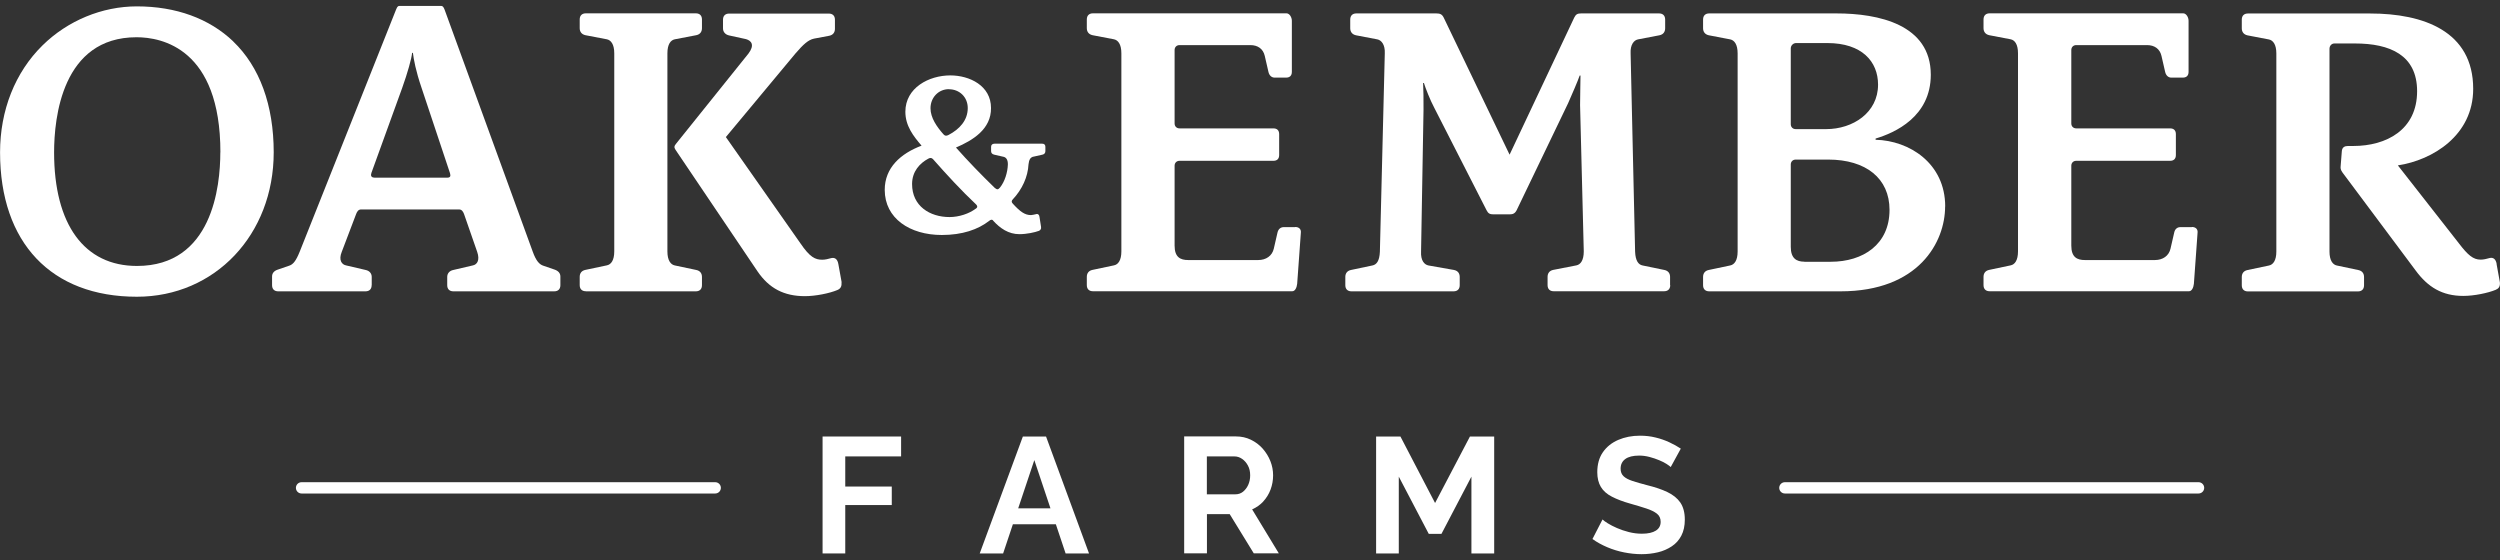 <svg xmlns="http://www.w3.org/2000/svg" width="366" height="82" viewBox="0 0 366 82" fill="none"><rect x="0" y="0" width="366" height="82" fill="#333333" stroke="none"/><path d="M34.149 6.064C30.636 2.708 25.757 0.933 20.039 0.933C14.944 0.933 9.909 3.019 6.229 6.64C2.213 10.584 0.008 16.146 0.008 22.308C0.008 35.542 7.5 43.442 20.039 43.442C31.464 43.442 40.071 34.355 40.071 22.308C40.071 15.403 38.021 9.78 34.137 6.064H34.149ZM32.255 22.308C32.255 27.306 31.068 38.935 20.051 38.935C12.343 38.935 7.92 32.881 7.92 22.308C7.92 17.237 9.094 5.453 19.991 5.453C23.683 5.453 32.267 7.095 32.267 22.308H32.255Z" fill="white"></path><path d="M54.42 41.752V40.541C54.42 40.061 54.12 39.642 53.521 39.522L50.692 38.862C50.032 38.743 49.541 38.083 50.033 36.873L52.142 31.322C52.262 31.023 52.442 30.663 52.862 30.663H67.211C67.631 30.663 67.811 31.023 67.93 31.322L69.86 36.873C70.28 38.083 69.86 38.743 69.201 38.862L66.372 39.522C65.772 39.642 65.473 40.061 65.473 40.541V41.752C65.473 42.351 65.832 42.651 66.372 42.651H81.141C81.68 42.651 82.04 42.351 82.04 41.752V40.481C82.04 40.001 81.74 39.642 81.141 39.45L79.57 38.91C78.971 38.731 78.48 38.191 78 36.861L65.089 1.413C64.969 1.113 64.85 0.873 64.61 0.873H58.46C58.16 0.873 58.1 1.173 57.98 1.413L43.871 36.861C43.331 38.191 42.912 38.731 42.3 38.91L40.73 39.45C40.131 39.63 39.831 39.989 39.831 40.481V41.752C39.831 42.351 40.191 42.651 40.73 42.651H53.509C54.048 42.651 54.408 42.351 54.408 41.752H54.42ZM54.36 25.352L58.88 12.873C59.659 10.703 60.27 8.533 60.33 7.742H60.45C60.57 8.701 60.87 10.392 61.721 12.873L65.88 25.352C66 25.772 65.94 26.012 65.461 26.012H54.852C54.492 26.012 54.192 25.832 54.372 25.352H54.36Z" fill="white"></path><path d="M85.768 42.651H101.868C102.407 42.651 102.767 42.351 102.767 41.752V40.541C102.767 40.061 102.527 39.642 101.928 39.522L98.799 38.862C98.2 38.743 97.708 38.143 97.708 36.813V7.802C97.708 6.471 98.188 5.872 98.799 5.752L101.928 5.153C102.527 5.033 102.767 4.613 102.767 4.122V2.851C102.767 2.252 102.407 1.952 101.868 1.952H85.768C85.229 1.952 84.869 2.252 84.869 2.851V4.122C84.869 4.601 85.109 5.021 85.708 5.153L88.837 5.752C89.437 5.872 89.928 6.471 89.928 7.802V36.801C89.928 38.131 89.449 38.731 88.837 38.85L85.708 39.51C85.109 39.63 84.869 40.049 84.869 40.529V41.74C84.869 42.339 85.229 42.639 85.768 42.639V42.651Z" fill="white"></path><path d="M123.218 41.332L122.739 38.683C122.619 37.964 122.259 37.664 121.708 37.784C121.288 37.904 120.809 38.023 120.377 38.023C119.346 38.023 118.567 37.664 117.176 35.614L106.267 20.066L116.457 7.826C117.608 6.495 118.327 5.836 119.166 5.656L121.396 5.237C121.995 5.117 122.235 4.697 122.235 4.218V2.887C122.235 2.288 121.876 1.988 121.336 1.988H106.747C106.208 1.988 105.848 2.288 105.848 2.887V4.158C105.848 4.637 106.148 5.057 106.747 5.189L109.216 5.728C110.056 5.968 110.487 6.627 109.576 7.838L99.027 20.977C98.667 21.396 98.667 21.576 98.907 21.948L110.907 39.738C112.597 42.207 114.767 43.358 117.836 43.358C119.406 43.358 121.456 42.938 122.595 42.459C123.014 42.279 123.254 41.979 123.194 41.368L123.218 41.332Z" fill="white"></path><path d="M145.396 32.305C146.414 33.42 147.637 34.283 149.244 34.283C150.299 34.283 151.509 34.02 152.109 33.792C152.301 33.696 152.468 33.528 152.408 33.204L152.181 31.754C152.145 31.43 151.953 31.262 151.653 31.358C151.461 31.394 151.126 31.49 150.934 31.49C150.047 31.49 149.352 30.998 148.273 29.812C148.045 29.584 148.081 29.38 148.273 29.188C149.651 27.714 150.478 25.904 150.574 24.058C150.646 23.362 150.874 23.075 151.162 22.967L152.612 22.643C152.912 22.583 153.044 22.379 153.044 22.116V21.492C153.044 21.192 152.876 21.037 152.588 21.037H145.587C145.288 21.037 145.096 21.204 145.096 21.492V22.116C145.096 22.379 145.228 22.571 145.551 22.643L146.966 22.967C147.29 23.063 147.553 23.362 147.553 24.058C147.517 25.244 147.098 26.587 146.403 27.45C146.139 27.75 146.007 27.81 145.647 27.522C143.645 25.58 141.727 23.602 139.953 21.6C142.423 20.545 145.12 18.903 145.084 15.81C145.084 12.549 141.955 11.039 139.126 11.039C135.997 11.039 132.545 12.849 132.545 16.361C132.545 18.435 133.731 19.946 134.918 21.324C131.861 22.475 129.524 24.549 129.524 27.798C129.524 31.97 133.204 34.403 137.879 34.403C140.876 34.403 143.178 33.612 144.82 32.329C145.048 32.137 145.252 32.101 145.408 32.293L145.396 32.305ZM138.922 13.065C140.433 13.065 141.679 14.18 141.679 15.822C141.679 17.596 140.493 18.915 138.85 19.766C138.527 19.934 138.323 19.898 138.095 19.634C137.172 18.579 136.225 17.261 136.225 15.846C136.225 14.3 137.376 13.053 138.922 13.053V13.065ZM142.83 30.555C141.907 31.274 140.397 31.778 139.018 31.778C136.129 31.778 133.528 30.171 133.528 26.947C133.528 25.077 134.678 23.89 135.901 23.23C136.201 23.063 136.393 23.099 136.596 23.302C138.598 25.568 140.708 27.87 142.914 29.944C143.118 30.171 143.142 30.339 142.854 30.567L142.83 30.555Z" fill="white"></path><path d="M189.631 33.252H187.94C187.521 33.252 187.161 33.492 187.029 34.032L186.49 36.381C186.25 37.472 185.339 38.071 184.2 38.071H173.951C172.8 38.071 171.961 37.652 171.961 35.962V24.261C171.961 23.842 172.26 23.542 172.68 23.542H186.43C186.969 23.542 187.269 23.242 187.269 22.703V19.634C187.269 19.095 186.969 18.795 186.43 18.795H172.68C172.26 18.795 171.961 18.495 171.961 18.076V7.323C171.961 6.903 172.26 6.603 172.68 6.603H183.049C184.14 6.603 184.919 7.143 185.159 8.174L185.699 10.523C185.819 11.063 186.178 11.363 186.598 11.363H188.288C188.828 11.363 189.127 11.063 189.127 10.523V3.043C189.127 2.504 188.768 1.952 188.348 1.952H160.009C159.469 1.952 159.11 2.252 159.11 2.851V4.122C159.11 4.601 159.349 5.021 159.949 5.153L163.078 5.752C163.677 5.872 164.169 6.471 164.169 7.802V36.801C164.169 38.131 163.689 38.731 163.078 38.85L159.949 39.51C159.349 39.63 159.11 40.049 159.11 40.529V41.74C159.11 42.339 159.469 42.639 160.009 42.639H189.187C189.607 42.639 189.846 42.099 189.906 41.548L190.446 34.067C190.506 33.528 190.146 33.228 189.607 33.228L189.631 33.252Z" fill="white"></path><path d="M244.499 41.752V40.541C244.499 40.061 244.259 39.642 243.66 39.522L240.471 38.863C239.871 38.743 239.44 38.203 239.38 36.873L238.721 7.814C238.661 6.543 239.2 5.884 239.811 5.764L242.94 5.165C243.54 5.045 243.779 4.625 243.779 4.134V2.863C243.779 2.264 243.42 1.964 242.88 1.964H231.492C230.953 1.964 230.713 2.084 230.473 2.563L221.003 22.643L211.352 2.563C211.113 2.084 210.813 1.964 210.274 1.964H198.573C198.034 1.964 197.674 2.264 197.674 2.863V4.134C197.674 4.613 197.914 5.033 198.513 5.165L201.642 5.764C202.242 5.884 202.793 6.543 202.733 7.814L202.014 36.873C201.954 38.203 201.534 38.743 200.923 38.863L197.794 39.522C197.195 39.642 196.955 40.061 196.955 40.541V41.752C196.955 42.351 197.315 42.651 197.854 42.651H212.803C213.342 42.651 213.702 42.351 213.702 41.752V40.541C213.702 40.061 213.462 39.642 212.863 39.522L209.123 38.863C208.523 38.743 207.972 38.143 208.044 36.813L208.403 16.074C208.403 14.443 208.403 13.305 208.343 12.154H208.463C208.703 12.933 209.362 14.623 209.974 15.774L217.634 30.783C217.874 31.262 218.114 31.382 218.653 31.382H221.003C221.482 31.382 221.782 31.262 222.034 30.783L229.574 15.103C230.113 13.892 231.024 11.782 231.264 11.063H231.384C231.384 11.842 231.324 14.204 231.324 15.402L231.864 36.801C231.864 38.131 231.384 38.731 230.785 38.851L227.404 39.51C226.805 39.63 226.565 40.049 226.565 40.529V41.74C226.565 42.339 226.925 42.639 227.464 42.639H243.624C244.163 42.639 244.523 42.339 244.523 41.74L244.499 41.752Z" fill="white"></path><path d="M284.778 30.231C284.778 23.902 279.527 20.581 274.588 20.461V20.282C277.417 19.442 282.668 17.081 282.668 10.943C282.668 3.582 275.008 1.964 268.858 1.964H250.229C249.689 1.964 249.33 2.264 249.33 2.863V4.134C249.33 4.613 249.57 5.033 250.169 5.165L253.298 5.764C253.897 5.884 254.389 6.484 254.389 7.814V36.813C254.389 38.143 253.909 38.743 253.298 38.863L250.169 39.522C249.57 39.642 249.33 40.061 249.33 40.541V41.752C249.33 42.351 249.689 42.651 250.229 42.651H269.457C280.918 42.651 284.766 35.422 284.766 30.231H284.778ZM262.169 7.083C262.169 6.663 262.528 6.304 262.948 6.304H267.527C272.586 6.304 274.948 9.013 274.948 12.393C274.948 16.493 271.268 18.903 267.348 18.903H262.888C262.468 18.903 262.169 18.603 262.169 18.184V7.083ZM264.159 38.311C263.008 38.311 262.169 37.832 262.169 36.141V24.082C262.169 23.662 262.468 23.362 262.888 23.362H267.647C273.198 23.362 276.626 26.131 276.626 30.723C276.626 35.782 272.766 38.323 268.007 38.323H264.147L264.159 38.311Z" fill="white"></path><path d="M320.897 33.252H319.207C318.787 33.252 318.428 33.492 318.308 34.032L317.768 36.381C317.529 37.472 316.618 38.071 315.479 38.071H305.229C304.078 38.071 303.239 37.652 303.239 35.962V24.261C303.239 23.842 303.539 23.542 303.958 23.542H317.708C318.248 23.542 318.548 23.242 318.548 22.703V19.634C318.548 19.095 318.248 18.795 317.708 18.795H303.958C303.539 18.795 303.239 18.495 303.239 18.076V7.323C303.239 6.903 303.539 6.603 303.958 6.603H314.328C315.407 6.603 316.198 7.143 316.438 8.174L316.977 10.523C317.097 11.063 317.457 11.363 317.876 11.363H319.567C320.106 11.363 320.406 11.063 320.406 10.523V3.043C320.406 2.504 320.046 1.952 319.626 1.952H291.287C290.748 1.952 290.388 2.252 290.388 2.851V4.122C290.388 4.601 290.628 5.021 291.227 5.153L294.356 5.752C294.956 5.872 295.435 6.471 295.435 7.802V36.801C295.435 38.131 294.956 38.731 294.356 38.85L291.227 39.51C290.628 39.63 290.388 40.049 290.388 40.529V41.74C290.388 42.339 290.748 42.639 291.287 42.639H320.466C320.885 42.639 321.125 42.099 321.185 41.548L321.724 34.067C321.784 33.528 321.425 33.228 320.885 33.228L320.897 33.252Z" fill="white"></path><path d="M365.516 38.671C365.396 37.952 365.036 37.652 364.497 37.772C364.077 37.892 363.598 38.011 363.166 38.011C362.075 38.011 361.296 37.352 359.965 35.602L351.047 24.213C356.165 23.434 362.075 19.814 362.075 13.005C362.075 4.565 354.787 1.976 347.007 1.976H329.097C328.557 1.976 328.198 2.276 328.198 2.875V4.146C328.198 4.625 328.438 5.045 329.037 5.177L332.166 5.776C332.765 5.896 333.257 6.495 333.257 7.826V36.825C333.257 38.155 332.777 38.755 332.166 38.874L329.037 39.534C328.438 39.654 328.198 40.073 328.198 40.553V41.764C328.198 42.363 328.557 42.663 329.097 42.663H345.196C345.736 42.663 346.096 42.363 346.096 41.764V40.553C346.096 40.073 345.856 39.654 345.256 39.534L342.128 38.874C341.528 38.755 341.037 38.155 341.037 36.825V7.143C341.037 6.723 341.336 6.364 341.756 6.364H344.765C349.884 6.364 353.864 8.054 353.864 13.352C353.864 19.023 349.344 21.372 344.525 21.372H343.746C343.266 21.372 342.907 21.552 342.847 22.092L342.667 24.381C342.607 24.861 342.907 25.22 343.147 25.532L353.636 39.582C355.446 42.051 357.556 43.322 360.625 43.322C362.195 43.322 364.245 42.902 365.384 42.423C365.804 42.243 366.043 41.943 365.983 41.332L365.504 38.683L365.516 38.671Z" fill="white"></path><path d="M120.425 81.024H123.746V73.939H130.555V71.23H123.746V66.818H131.921V63.905H120.425V81.024Z" fill="white"></path><path d="M149.747 63.905L143.43 81.024H146.858L148.285 76.756H154.578L156.005 81.024H159.433L153.14 63.905H149.759H149.747ZM149.064 74.418L151.425 67.358L153.787 74.418H149.064Z" fill="white"></path><path d="M184.931 73.423C185.399 72.92 185.759 72.344 186.01 71.673C186.262 71.002 186.382 70.306 186.382 69.587C186.382 68.868 186.25 68.185 185.986 67.513C185.723 66.842 185.339 66.231 184.859 65.679C184.368 65.128 183.793 64.696 183.121 64.373C182.45 64.049 181.731 63.893 180.939 63.893H173.363V81.012H176.696V75.269H180.028L183.553 81.012H187.221L183.313 74.574C183.936 74.299 184.488 73.915 184.955 73.411L184.931 73.423ZM182.738 70.99C182.546 71.409 182.282 71.745 181.97 71.997C181.647 72.249 181.275 72.368 180.856 72.368H176.684V66.818H180.712C181.119 66.818 181.491 66.938 181.839 67.178C182.186 67.418 182.474 67.741 182.69 68.149C182.917 68.556 183.025 69.036 183.025 69.587C183.025 70.103 182.929 70.57 182.738 70.99Z" fill="white"></path><path d="M210.094 73.639L205.023 63.905H201.462V81.024H204.783V69.779L209.171 78.159H211.029L215.416 69.779V81.024H218.749V63.905H215.2L210.094 73.639Z" fill="white"></path><path d="M244.091 72.033C243.264 71.637 242.281 71.314 241.166 71.038C240.303 70.81 239.572 70.606 238.996 70.414C238.421 70.223 237.977 69.995 237.69 69.719C237.402 69.443 237.258 69.084 237.258 68.616C237.258 68.005 237.486 67.537 237.941 67.202C238.397 66.866 239.08 66.698 239.979 66.698C240.495 66.698 240.998 66.77 241.502 66.902C242.005 67.034 242.461 67.19 242.892 67.37C243.324 67.549 243.684 67.729 243.983 67.921C244.283 68.113 244.487 68.269 244.595 68.376L246.069 65.679C245.566 65.344 245.002 65.032 244.379 64.744C243.755 64.457 243.084 64.217 242.365 64.049C241.646 63.869 240.89 63.785 240.087 63.785C238.924 63.785 237.881 63.989 236.922 64.397C235.975 64.804 235.22 65.403 234.669 66.195C234.117 66.986 233.842 67.969 233.842 69.132C233.842 69.995 234.021 70.714 234.369 71.29C234.717 71.865 235.256 72.344 235.987 72.716C236.707 73.088 237.606 73.435 238.685 73.735C239.584 73.987 240.363 74.227 241.022 74.442C241.682 74.658 242.197 74.91 242.569 75.198C242.94 75.485 243.12 75.893 243.12 76.396C243.12 76.948 242.892 77.379 242.425 77.679C241.957 77.979 241.274 78.135 240.375 78.135C239.728 78.135 239.092 78.051 238.469 77.895C237.845 77.739 237.258 77.535 236.731 77.307C236.203 77.08 235.748 76.84 235.376 76.612C235.004 76.384 234.753 76.193 234.609 76.049L233.134 78.914C233.794 79.381 234.513 79.777 235.304 80.113C236.095 80.448 236.91 80.7 237.762 80.868C238.613 81.036 239.464 81.132 240.315 81.132C241.166 81.132 241.969 81.036 242.725 80.856C243.48 80.676 244.151 80.376 244.75 79.981C245.35 79.585 245.817 79.058 246.153 78.41C246.489 77.763 246.657 76.984 246.657 76.073C246.657 75.03 246.429 74.203 245.997 73.567C245.554 72.932 244.918 72.428 244.091 72.033Z" fill="white"></path><path d="M321.868 70.594H261.306C260.85 70.594 260.479 70.966 260.479 71.421C260.479 71.877 260.85 72.249 261.306 72.249H321.868C322.324 72.249 322.695 71.877 322.695 71.421C322.695 70.966 322.324 70.594 321.868 70.594Z" fill="white"></path><path d="M104.709 70.594H44.147C43.691 70.594 43.32 70.966 43.32 71.421C43.32 71.877 43.691 72.249 44.147 72.249H104.709C105.165 72.249 105.536 71.877 105.536 71.421C105.536 70.966 105.165 70.594 104.709 70.594Z" fill="white"></path></svg>